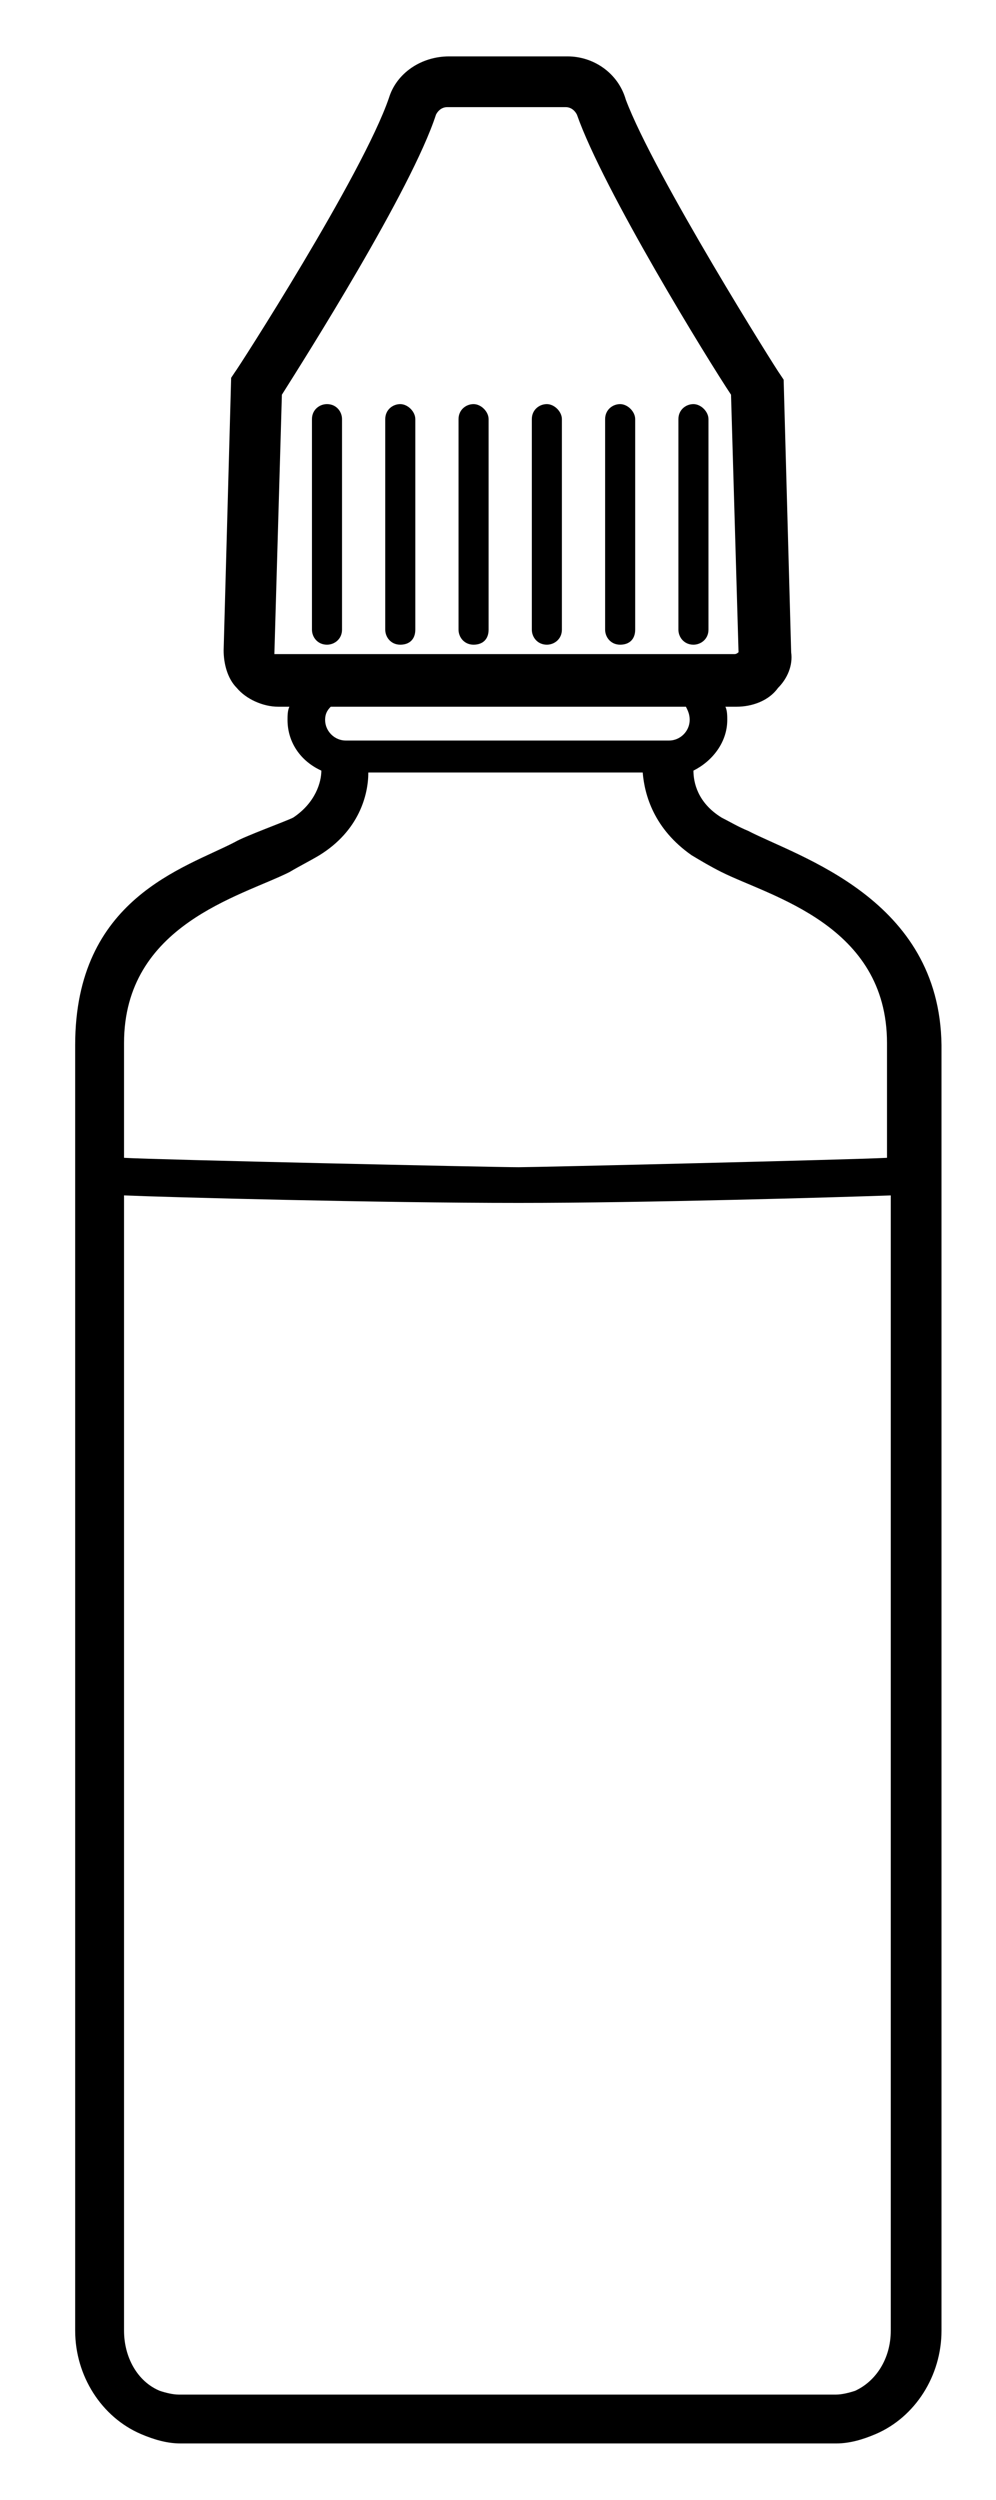 <?xml version="1.0" encoding="utf-8"?>
<!-- Generator: Adobe Illustrator 25.4.1, SVG Export Plug-In . SVG Version: 6.00 Build 0)  -->
<svg version="1.1" id="Layer_1" xmlns="http://www.w3.org/2000/svg" xmlns:xlink="http://www.w3.org/1999/xlink" x="0px" y="0px"
	 viewBox="0 0 53 133" style="enable-background:new 0 0 53 133;" xml:space="preserve">
<path d="M17.4,21.5c-0.4,0-0.8,0.3-0.8,0.8v11.2c0,0.4,0.3,0.8,0.8,0.8c0.4,0,0.8-0.3,0.8-0.8V22.3C18.2,21.9,17.9,21.5,17.4,21.5z"
	/>
<path d="M21.3,21.5c-0.4,0-0.8,0.3-0.8,0.8v11.2c0,0.4,0.3,0.8,0.8,0.8c0.5,0,0.8-0.3,0.8-0.8V22.3C22.1,21.9,21.7,21.5,21.3,21.5z"
	/>
<path d="M25.2,21.5c-0.4,0-0.8,0.3-0.8,0.8v11.2c0,0.4,0.3,0.8,0.8,0.8c0.5,0,0.8-0.3,0.8-0.8V22.3C26,21.9,25.6,21.5,25.2,21.5z"/>
<path d="M29.1,21.5c-0.4,0-0.8,0.3-0.8,0.8v11.2c0,0.4,0.3,0.8,0.8,0.8c0.4,0,0.8-0.3,0.8-0.8V22.3C29.9,21.9,29.5,21.5,29.1,21.5z"
	/>
<path d="M33,21.5c-0.4,0-0.8,0.3-0.8,0.8v11.2c0,0.4,0.3,0.8,0.8,0.8c0.5,0,0.8-0.3,0.8-0.8V22.3C33.8,21.9,33.4,21.5,33,21.5z"/>
<path d="M36.9,21.5c-0.4,0-0.8,0.3-0.8,0.8v11.2c0,0.4,0.3,0.8,0.8,0.8c0.4,0,0.8-0.3,0.8-0.8V22.3C37.7,21.9,37.3,21.5,36.9,21.5z"
	/>
<path d="M39.8,44.2c-0.5-0.2-1-0.5-1.4-0.7c-1.3-0.8-1.5-1.9-1.5-2.5c1-0.5,1.8-1.5,1.8-2.7c0-0.2,0-0.5-0.1-0.7h0.6
	c0.8,0,1.7-0.3,2.2-1c0.5-0.5,0.8-1.2,0.7-1.9l-0.4-14.5l-0.2-0.3c-0.1-0.1-6.7-10.6-8.2-14.6C32.9,3.9,31.6,3,30.2,3h-6.3
	c-1.5,0-2.8,0.9-3.2,2.2c-1.4,4.1-8.1,14.5-8.2,14.6l-0.2,0.3l-0.4,14.5c0,0.7,0.2,1.5,0.7,2c0.5,0.6,1.4,1,2.2,1h0.6
	c-0.1,0.2-0.1,0.5-0.1,0.7c0,1.2,0.7,2.2,1.8,2.7c0,0.6-0.3,1.7-1.5,2.5c-0.4,0.2-2.6,1-3.1,1.3C9.8,46.2,4,47.8,4,55.6V124
	c0,2.4,1.4,4.6,3.5,5.5c0.7,0.3,1.4,0.5,2.1,0.5H27h17.5c0.7,0,1.4-0.2,2.1-0.5c2.1-0.9,3.5-3.1,3.5-5.5V55.6
	C50,47.8,42.5,45.6,39.8,44.2z M14.8,34.8c-0.1,0-0.2,0-0.2,0L15,21c1.2-1.9,6.9-10.9,8.2-14.9c0.1-0.2,0.3-0.4,0.6-0.4h6.3
	c0.3,0,0.5,0.2,0.6,0.4c1.4,4,7,13.1,8.2,14.9l0.4,13.7c0,0-0.1,0.1-0.2,0.1H14.8z M36.7,38.3c0,0.6-0.5,1.1-1.1,1.1H18.4
	c-0.6,0-1.1-0.5-1.1-1.1c0-0.3,0.1-0.5,0.3-0.7h18.9C36.6,37.8,36.7,38,36.7,38.3z M47.4,124c0,1.5-0.8,2.7-1.9,3.2
	c-0.3,0.1-0.7,0.2-1,0.2H27H9.5c-0.3,0-0.7-0.1-1-0.2c-1.2-0.5-1.9-1.8-1.9-3.2V63.6c2.3,0.1,13.6,0.4,21,0.4c6.7,0,17-0.3,19.8-0.4
	V124z M27.6,62.1c-1.3,0-19.4-0.4-21-0.5v-6.1c0-6.3,6.2-7.8,8.8-9.1c0.5-0.3,1.1-0.6,1.6-0.9c2.1-1.3,2.6-3.2,2.6-4.4h14.6
	c0.1,1.2,0.6,3,2.6,4.4c0.5,0.3,1,0.6,1.6,0.9c2.6,1.3,8.8,2.8,8.8,9.1l0,6.1C45.3,61.7,28.5,62.1,27.6,62.1z"/>
</svg>
